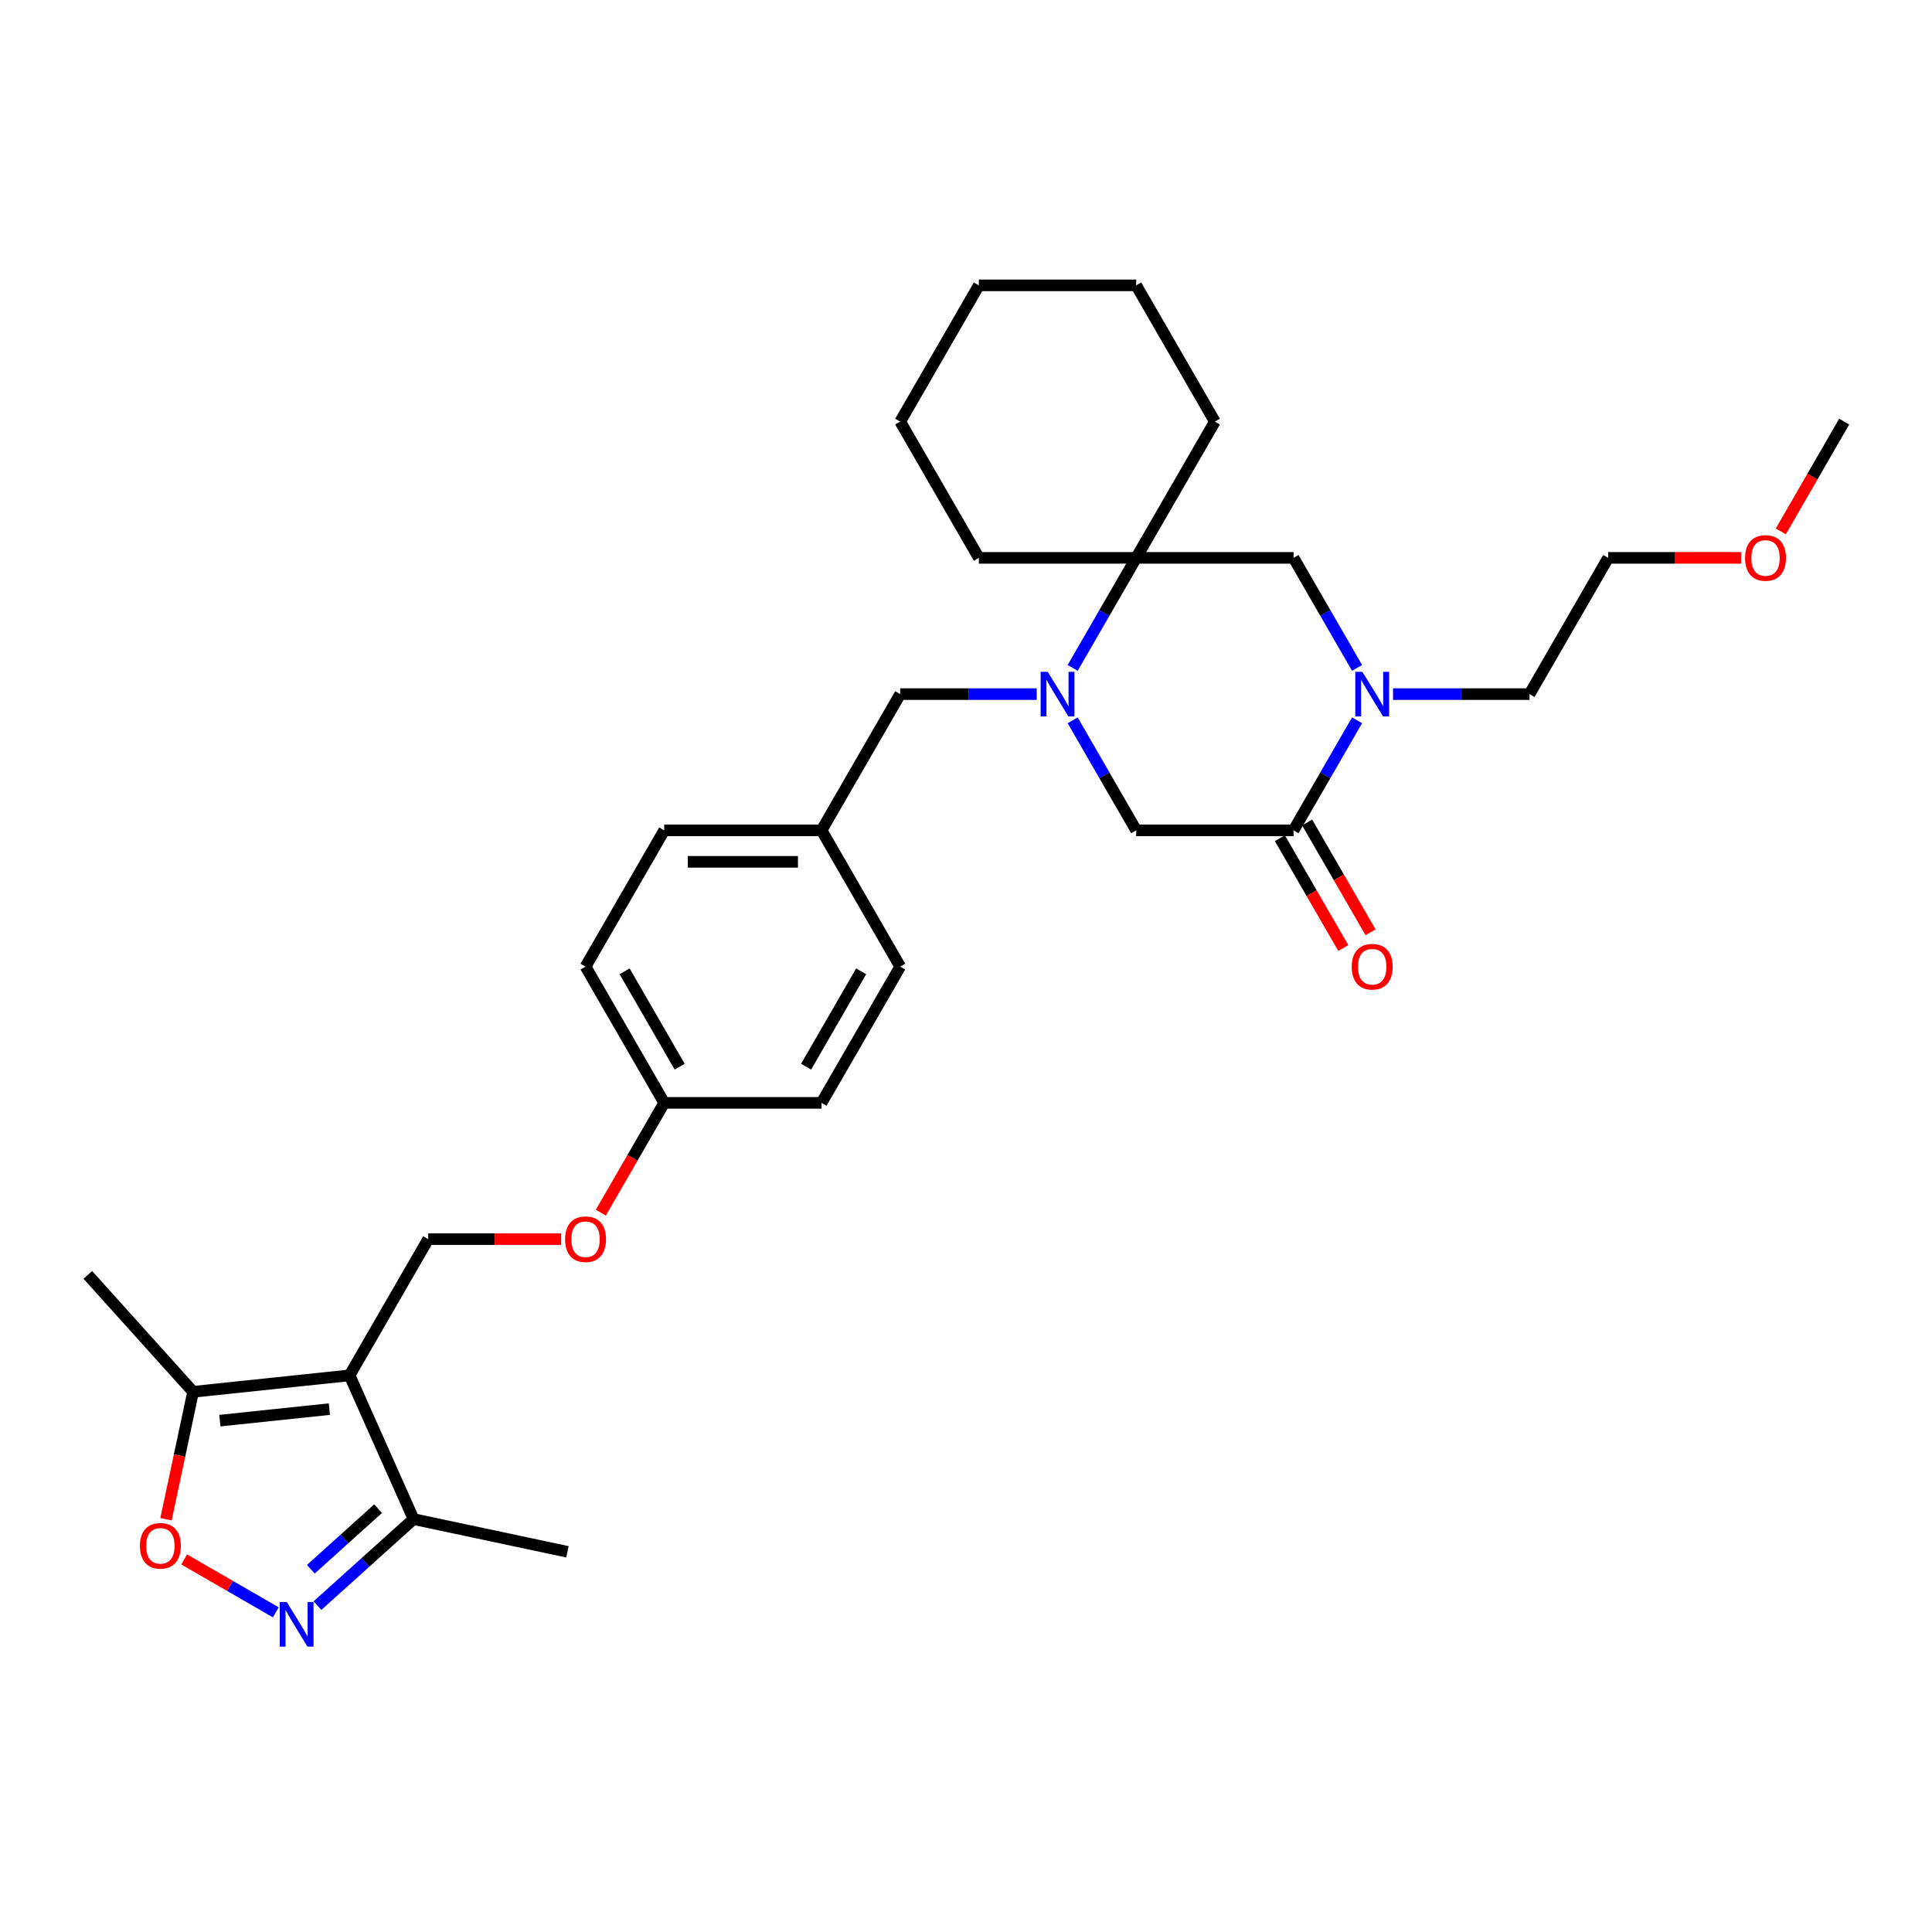 <?xml version='1.0' encoding='iso-8859-1'?>
<svg version='1.1' baseProfile='full'
              xmlns='http://www.w3.org/2000/svg'
                      xmlns:rdkit='http://www.rdkit.org/xml'
                      xmlns:xlink='http://www.w3.org/1999/xlink'
                  xml:space='preserve'
width='1000px' height='1000px' viewBox='0 0 1000 1000'>
<!-- END OF HEADER -->
<rect style='opacity:1.0;fill:#FFFFFF;stroke:none' width='1000' height='1000' x='0' y='0'> </rect>
<path class='bond-6' d='M 180.931,711.886 L 99.944,720.398' style='fill:none;fill-rule:evenodd;stroke:#000000;stroke-width:6px;stroke-linecap:butt;stroke-linejoin:miter;stroke-opacity:1' />
<path class='bond-6' d='M 170.485,729.36 L 113.794,735.319' style='fill:none;fill-rule:evenodd;stroke:#000000;stroke-width:6px;stroke-linecap:butt;stroke-linejoin:miter;stroke-opacity:1' />
<path class='bond-7' d='M 180.931,711.886 L 214.053,786.279' style='fill:none;fill-rule:evenodd;stroke:#000000;stroke-width:6px;stroke-linecap:butt;stroke-linejoin:miter;stroke-opacity:1' />
<path class='bond-10' d='M 180.931,711.886 L 221.647,641.363' style='fill:none;fill-rule:evenodd;stroke:#000000;stroke-width:6px;stroke-linecap:butt;stroke-linejoin:miter;stroke-opacity:1' />
<path class='bond-0' d='M 536.598,359.27 L 501.272,359.27' style='fill:none;fill-rule:evenodd;stroke:#0000FF;stroke-width:6px;stroke-linecap:butt;stroke-linejoin:miter;stroke-opacity:1' />
<path class='bond-0' d='M 501.272,359.27 L 465.947,359.27' style='fill:none;fill-rule:evenodd;stroke:#000000;stroke-width:6px;stroke-linecap:butt;stroke-linejoin:miter;stroke-opacity:1' />
<path class='bond-4' d='M 555.213,345.704 L 571.655,317.225' style='fill:none;fill-rule:evenodd;stroke:#0000FF;stroke-width:6px;stroke-linecap:butt;stroke-linejoin:miter;stroke-opacity:1' />
<path class='bond-4' d='M 571.655,317.225 L 588.096,288.747' style='fill:none;fill-rule:evenodd;stroke:#000000;stroke-width:6px;stroke-linecap:butt;stroke-linejoin:miter;stroke-opacity:1' />
<path class='bond-8' d='M 555.213,372.837 L 571.655,401.315' style='fill:none;fill-rule:evenodd;stroke:#0000FF;stroke-width:6px;stroke-linecap:butt;stroke-linejoin:miter;stroke-opacity:1' />
<path class='bond-8' d='M 571.655,401.315 L 588.096,429.793' style='fill:none;fill-rule:evenodd;stroke:#000000;stroke-width:6px;stroke-linecap:butt;stroke-linejoin:miter;stroke-opacity:1' />
<path class='bond-1' d='M 164.318,831.06 L 189.185,808.67' style='fill:none;fill-rule:evenodd;stroke:#0000FF;stroke-width:6px;stroke-linecap:butt;stroke-linejoin:miter;stroke-opacity:1' />
<path class='bond-1' d='M 189.185,808.67 L 214.053,786.279' style='fill:none;fill-rule:evenodd;stroke:#000000;stroke-width:6px;stroke-linecap:butt;stroke-linejoin:miter;stroke-opacity:1' />
<path class='bond-1' d='M 160.88,812.24 L 178.287,796.566' style='fill:none;fill-rule:evenodd;stroke:#0000FF;stroke-width:6px;stroke-linecap:butt;stroke-linejoin:miter;stroke-opacity:1' />
<path class='bond-1' d='M 178.287,796.566 L 195.695,780.893' style='fill:none;fill-rule:evenodd;stroke:#000000;stroke-width:6px;stroke-linecap:butt;stroke-linejoin:miter;stroke-opacity:1' />
<path class='bond-31' d='M 142.754,834.543 L 119.039,820.851' style='fill:none;fill-rule:evenodd;stroke:#0000FF;stroke-width:6px;stroke-linecap:butt;stroke-linejoin:miter;stroke-opacity:1' />
<path class='bond-31' d='M 119.039,820.851 L 95.324,807.159' style='fill:none;fill-rule:evenodd;stroke:#FF0000;stroke-width:6px;stroke-linecap:butt;stroke-linejoin:miter;stroke-opacity:1' />
<path class='bond-2' d='M 702.413,372.837 L 685.971,401.315' style='fill:none;fill-rule:evenodd;stroke:#0000FF;stroke-width:6px;stroke-linecap:butt;stroke-linejoin:miter;stroke-opacity:1' />
<path class='bond-2' d='M 685.971,401.315 L 669.53,429.793' style='fill:none;fill-rule:evenodd;stroke:#000000;stroke-width:6px;stroke-linecap:butt;stroke-linejoin:miter;stroke-opacity:1' />
<path class='bond-16' d='M 721.028,359.27 L 756.354,359.27' style='fill:none;fill-rule:evenodd;stroke:#0000FF;stroke-width:6px;stroke-linecap:butt;stroke-linejoin:miter;stroke-opacity:1' />
<path class='bond-16' d='M 756.354,359.27 L 791.679,359.27' style='fill:none;fill-rule:evenodd;stroke:#000000;stroke-width:6px;stroke-linecap:butt;stroke-linejoin:miter;stroke-opacity:1' />
<path class='bond-33' d='M 702.413,345.704 L 685.971,317.225' style='fill:none;fill-rule:evenodd;stroke:#0000FF;stroke-width:6px;stroke-linecap:butt;stroke-linejoin:miter;stroke-opacity:1' />
<path class='bond-33' d='M 685.971,317.225 L 669.53,288.747' style='fill:none;fill-rule:evenodd;stroke:#000000;stroke-width:6px;stroke-linecap:butt;stroke-linejoin:miter;stroke-opacity:1' />
<path class='bond-3' d='M 669.53,429.793 L 588.096,429.793' style='fill:none;fill-rule:evenodd;stroke:#000000;stroke-width:6px;stroke-linecap:butt;stroke-linejoin:miter;stroke-opacity:1' />
<path class='bond-12' d='M 662.477,433.865 L 678.882,462.278' style='fill:none;fill-rule:evenodd;stroke:#000000;stroke-width:6px;stroke-linecap:butt;stroke-linejoin:miter;stroke-opacity:1' />
<path class='bond-12' d='M 678.882,462.278 L 695.286,490.691' style='fill:none;fill-rule:evenodd;stroke:#FF0000;stroke-width:6px;stroke-linecap:butt;stroke-linejoin:miter;stroke-opacity:1' />
<path class='bond-12' d='M 676.582,425.722 L 692.986,454.135' style='fill:none;fill-rule:evenodd;stroke:#000000;stroke-width:6px;stroke-linecap:butt;stroke-linejoin:miter;stroke-opacity:1' />
<path class='bond-12' d='M 692.986,454.135 L 709.39,482.548' style='fill:none;fill-rule:evenodd;stroke:#FF0000;stroke-width:6px;stroke-linecap:butt;stroke-linejoin:miter;stroke-opacity:1' />
<path class='bond-9' d='M 588.096,288.747 L 669.53,288.747' style='fill:none;fill-rule:evenodd;stroke:#000000;stroke-width:6px;stroke-linecap:butt;stroke-linejoin:miter;stroke-opacity:1' />
<path class='bond-21' d='M 588.096,288.747 L 628.813,218.224' style='fill:none;fill-rule:evenodd;stroke:#000000;stroke-width:6px;stroke-linecap:butt;stroke-linejoin:miter;stroke-opacity:1' />
<path class='bond-22' d='M 588.096,288.747 L 506.663,288.747' style='fill:none;fill-rule:evenodd;stroke:#000000;stroke-width:6px;stroke-linecap:butt;stroke-linejoin:miter;stroke-opacity:1' />
<path class='bond-5' d='M 85.924,786.355 L 92.934,753.376' style='fill:none;fill-rule:evenodd;stroke:#FF0000;stroke-width:6px;stroke-linecap:butt;stroke-linejoin:miter;stroke-opacity:1' />
<path class='bond-5' d='M 92.934,753.376 L 99.944,720.398' style='fill:none;fill-rule:evenodd;stroke:#000000;stroke-width:6px;stroke-linecap:butt;stroke-linejoin:miter;stroke-opacity:1' />
<path class='bond-23' d='M 99.944,720.398 L 45.455,659.881' style='fill:none;fill-rule:evenodd;stroke:#000000;stroke-width:6px;stroke-linecap:butt;stroke-linejoin:miter;stroke-opacity:1' />
<path class='bond-24' d='M 214.053,786.279 L 293.706,803.21' style='fill:none;fill-rule:evenodd;stroke:#000000;stroke-width:6px;stroke-linecap:butt;stroke-linejoin:miter;stroke-opacity:1' />
<path class='bond-13' d='M 221.647,641.363 L 256.053,641.363' style='fill:none;fill-rule:evenodd;stroke:#000000;stroke-width:6px;stroke-linecap:butt;stroke-linejoin:miter;stroke-opacity:1' />
<path class='bond-13' d='M 256.053,641.363 L 290.458,641.363' style='fill:none;fill-rule:evenodd;stroke:#FF0000;stroke-width:6px;stroke-linecap:butt;stroke-linejoin:miter;stroke-opacity:1' />
<path class='bond-11' d='M 465.947,359.27 L 425.23,429.793' style='fill:none;fill-rule:evenodd;stroke:#000000;stroke-width:6px;stroke-linecap:butt;stroke-linejoin:miter;stroke-opacity:1' />
<path class='bond-15' d='M 310.989,627.666 L 327.393,599.253' style='fill:none;fill-rule:evenodd;stroke:#FF0000;stroke-width:6px;stroke-linecap:butt;stroke-linejoin:miter;stroke-opacity:1' />
<path class='bond-15' d='M 327.393,599.253 L 343.797,570.84' style='fill:none;fill-rule:evenodd;stroke:#000000;stroke-width:6px;stroke-linecap:butt;stroke-linejoin:miter;stroke-opacity:1' />
<path class='bond-14' d='M 425.23,429.793 L 343.797,429.793' style='fill:none;fill-rule:evenodd;stroke:#000000;stroke-width:6px;stroke-linecap:butt;stroke-linejoin:miter;stroke-opacity:1' />
<path class='bond-14' d='M 413.015,446.08 L 356.012,446.08' style='fill:none;fill-rule:evenodd;stroke:#000000;stroke-width:6px;stroke-linecap:butt;stroke-linejoin:miter;stroke-opacity:1' />
<path class='bond-32' d='M 425.23,429.793 L 465.947,500.317' style='fill:none;fill-rule:evenodd;stroke:#000000;stroke-width:6px;stroke-linecap:butt;stroke-linejoin:miter;stroke-opacity:1' />
<path class='bond-19' d='M 343.797,570.84 L 425.23,570.84' style='fill:none;fill-rule:evenodd;stroke:#000000;stroke-width:6px;stroke-linecap:butt;stroke-linejoin:miter;stroke-opacity:1' />
<path class='bond-20' d='M 343.797,570.84 L 303.081,500.317' style='fill:none;fill-rule:evenodd;stroke:#000000;stroke-width:6px;stroke-linecap:butt;stroke-linejoin:miter;stroke-opacity:1' />
<path class='bond-20' d='M 351.794,552.118 L 323.293,502.752' style='fill:none;fill-rule:evenodd;stroke:#000000;stroke-width:6px;stroke-linecap:butt;stroke-linejoin:miter;stroke-opacity:1' />
<path class='bond-26' d='M 791.679,359.27 L 832.396,288.747' style='fill:none;fill-rule:evenodd;stroke:#000000;stroke-width:6px;stroke-linecap:butt;stroke-linejoin:miter;stroke-opacity:1' />
<path class='bond-17' d='M 343.797,429.793 L 303.081,500.317' style='fill:none;fill-rule:evenodd;stroke:#000000;stroke-width:6px;stroke-linecap:butt;stroke-linejoin:miter;stroke-opacity:1' />
<path class='bond-18' d='M 465.947,500.317 L 425.23,570.84' style='fill:none;fill-rule:evenodd;stroke:#000000;stroke-width:6px;stroke-linecap:butt;stroke-linejoin:miter;stroke-opacity:1' />
<path class='bond-18' d='M 445.735,502.752 L 417.233,552.118' style='fill:none;fill-rule:evenodd;stroke:#000000;stroke-width:6px;stroke-linecap:butt;stroke-linejoin:miter;stroke-opacity:1' />
<path class='bond-28' d='M 628.813,218.224 L 588.096,147.701' style='fill:none;fill-rule:evenodd;stroke:#000000;stroke-width:6px;stroke-linecap:butt;stroke-linejoin:miter;stroke-opacity:1' />
<path class='bond-29' d='M 506.663,288.747 L 465.947,218.224' style='fill:none;fill-rule:evenodd;stroke:#000000;stroke-width:6px;stroke-linecap:butt;stroke-linejoin:miter;stroke-opacity:1' />
<path class='bond-25' d='M 901.207,288.747 L 866.801,288.747' style='fill:none;fill-rule:evenodd;stroke:#FF0000;stroke-width:6px;stroke-linecap:butt;stroke-linejoin:miter;stroke-opacity:1' />
<path class='bond-25' d='M 866.801,288.747 L 832.396,288.747' style='fill:none;fill-rule:evenodd;stroke:#000000;stroke-width:6px;stroke-linecap:butt;stroke-linejoin:miter;stroke-opacity:1' />
<path class='bond-27' d='M 921.737,275.05 L 938.141,246.637' style='fill:none;fill-rule:evenodd;stroke:#FF0000;stroke-width:6px;stroke-linecap:butt;stroke-linejoin:miter;stroke-opacity:1' />
<path class='bond-27' d='M 938.141,246.637 L 954.545,218.224' style='fill:none;fill-rule:evenodd;stroke:#000000;stroke-width:6px;stroke-linecap:butt;stroke-linejoin:miter;stroke-opacity:1' />
<path class='bond-34' d='M 588.096,147.701 L 506.663,147.701' style='fill:none;fill-rule:evenodd;stroke:#000000;stroke-width:6px;stroke-linecap:butt;stroke-linejoin:miter;stroke-opacity:1' />
<path class='bond-30' d='M 465.947,218.224 L 506.663,147.701' style='fill:none;fill-rule:evenodd;stroke:#000000;stroke-width:6px;stroke-linecap:butt;stroke-linejoin:miter;stroke-opacity:1' />
<path  class='atom-1' d='M 542.282 347.739
L 549.839 359.954
Q 550.588 361.16, 551.794 363.342
Q 552.999 365.524, 553.064 365.655
L 553.064 347.739
L 556.126 347.739
L 556.126 370.801
L 552.966 370.801
L 544.855 357.446
Q 543.911 355.883, 542.901 354.091
Q 541.924 352.3, 541.631 351.746
L 541.631 370.801
L 538.634 370.801
L 538.634 347.739
L 542.282 347.739
' fill='#0000FF'/>
<path  class='atom-2' d='M 148.438 829.237
L 155.995 841.452
Q 156.745 842.657, 157.95 844.84
Q 159.155 847.022, 159.22 847.153
L 159.22 829.237
L 162.282 829.237
L 162.282 852.299
L 159.122 852.299
L 151.012 838.944
Q 150.067 837.381, 149.057 835.589
Q 148.08 833.798, 147.787 833.244
L 147.787 852.299
L 144.79 852.299
L 144.79 829.237
L 148.438 829.237
' fill='#0000FF'/>
<path  class='atom-3' d='M 705.148 347.739
L 712.705 359.954
Q 713.455 361.16, 714.66 363.342
Q 715.865 365.524, 715.93 365.655
L 715.93 347.739
L 718.992 347.739
L 718.992 370.801
L 715.832 370.801
L 707.722 357.446
Q 706.777 355.883, 705.767 354.091
Q 704.79 352.3, 704.497 351.746
L 704.497 370.801
L 701.5 370.801
L 701.5 347.739
L 705.148 347.739
' fill='#0000FF'/>
<path  class='atom-6' d='M 72.427 800.117
Q 72.427 794.579, 75.163 791.485
Q 77.899 788.39, 83.013 788.39
Q 88.127 788.39, 90.863 791.485
Q 93.599 794.579, 93.599 800.117
Q 93.599 805.719, 90.831 808.912
Q 88.062 812.071, 83.013 812.071
Q 77.932 812.071, 75.163 808.912
Q 72.427 805.752, 72.427 800.117
M 83.013 809.465
Q 86.531 809.465, 88.42 807.12
Q 90.342 804.742, 90.342 800.117
Q 90.342 795.589, 88.42 793.309
Q 86.531 790.996, 83.013 790.996
Q 79.495 790.996, 77.573 793.276
Q 75.684 795.557, 75.684 800.117
Q 75.684 804.775, 77.573 807.12
Q 79.495 809.465, 83.013 809.465
' fill='#FF0000'/>
<path  class='atom-13' d='M 699.66 500.382
Q 699.66 494.844, 702.396 491.75
Q 705.132 488.655, 710.246 488.655
Q 715.36 488.655, 718.096 491.75
Q 720.832 494.844, 720.832 500.382
Q 720.832 505.984, 718.064 509.176
Q 715.295 512.336, 710.246 512.336
Q 705.165 512.336, 702.396 509.176
Q 699.66 506.017, 699.66 500.382
M 710.246 509.73
Q 713.764 509.73, 715.653 507.385
Q 717.575 505.007, 717.575 500.382
Q 717.575 495.854, 715.653 493.574
Q 713.764 491.261, 710.246 491.261
Q 706.728 491.261, 704.806 493.541
Q 702.917 495.821, 702.917 500.382
Q 702.917 505.04, 704.806 507.385
Q 706.728 509.73, 710.246 509.73
' fill='#FF0000'/>
<path  class='atom-14' d='M 292.494 641.428
Q 292.494 635.891, 295.23 632.796
Q 297.967 629.702, 303.081 629.702
Q 308.195 629.702, 310.931 632.796
Q 313.667 635.891, 313.667 641.428
Q 313.667 647.031, 310.898 650.223
Q 308.129 653.382, 303.081 653.382
Q 297.999 653.382, 295.23 650.223
Q 292.494 647.063, 292.494 641.428
M 303.081 650.777
Q 306.599 650.777, 308.488 648.431
Q 310.41 646.053, 310.41 641.428
Q 310.41 636.9, 308.488 634.62
Q 306.599 632.307, 303.081 632.307
Q 299.563 632.307, 297.641 634.588
Q 295.752 636.868, 295.752 641.428
Q 295.752 646.086, 297.641 648.431
Q 299.563 650.777, 303.081 650.777
' fill='#FF0000'/>
<path  class='atom-26' d='M 903.243 288.812
Q 903.243 283.275, 905.979 280.18
Q 908.715 277.086, 913.829 277.086
Q 918.943 277.086, 921.679 280.18
Q 924.415 283.275, 924.415 288.812
Q 924.415 294.415, 921.646 297.607
Q 918.878 300.767, 913.829 300.767
Q 908.747 300.767, 905.979 297.607
Q 903.243 294.447, 903.243 288.812
M 913.829 298.161
Q 917.347 298.161, 919.236 295.816
Q 921.158 293.438, 921.158 288.812
Q 921.158 284.285, 919.236 282.004
Q 917.347 279.692, 913.829 279.692
Q 910.311 279.692, 908.389 281.972
Q 906.5 284.252, 906.5 288.812
Q 906.5 293.47, 908.389 295.816
Q 910.311 298.161, 913.829 298.161
' fill='#FF0000'/>
</svg>
